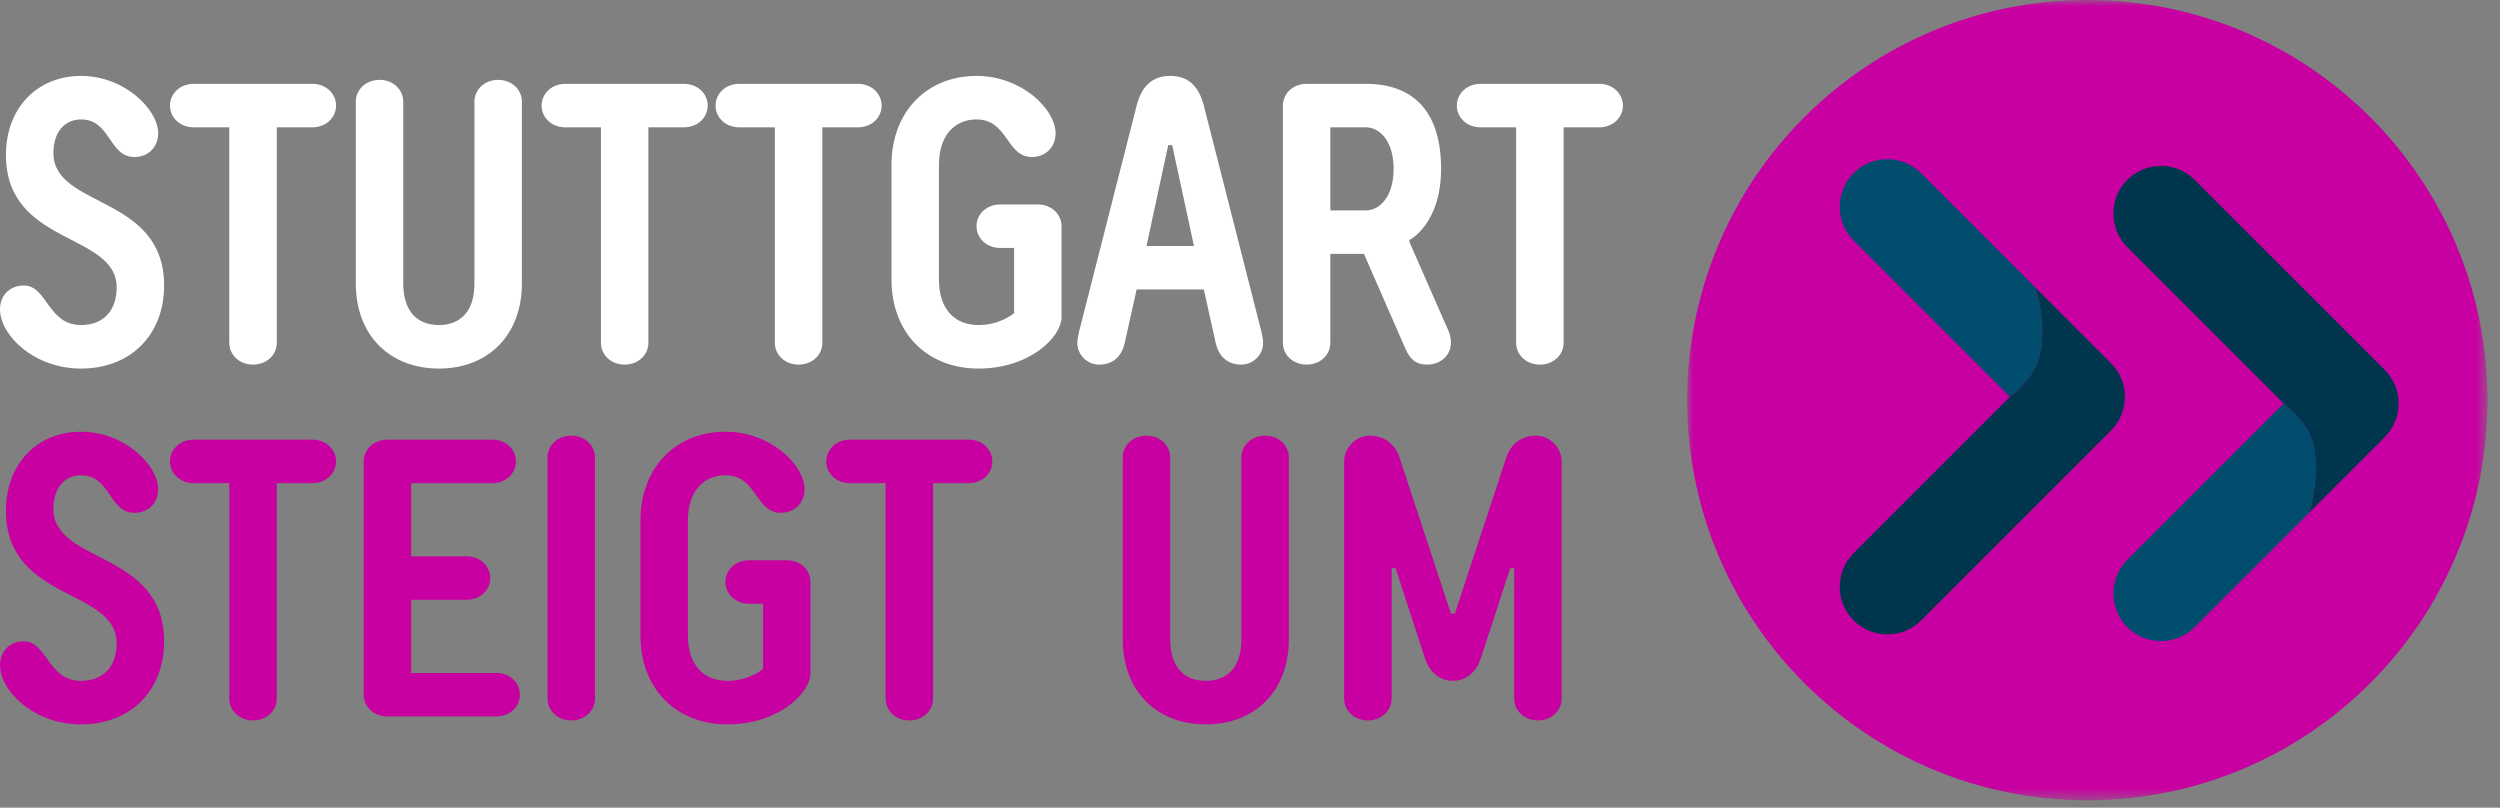 <?xml version="1.0" encoding="UTF-8"?>
<svg width="195px" height="63px" viewBox="0 0 195 63" version="1.1" xmlns="http://www.w3.org/2000/svg" xmlns:xlink="http://www.w3.org/1999/xlink">
    <rect x="0" y="0" width="195" height="63" fill="#808080" stroke="none"/>
    <title>logo-lila</title>
    <defs>
        <polygon id="path-1" points="0 6.66133815e-16 62.423 6.66133815e-16 62.423 62.423 0 62.423"></polygon>
    </defs>
    <g id="Page-1" stroke="none" stroke-width="1" fill="none" fill-rule="evenodd">
        <g id="logo-lila" transform="translate(0, -0)">
            <g id="Clipped" transform="translate(131.598, 0)">
                <mask id="mask-2" fill="white">
                    <use xlink:href="#path-1"></use>
                </mask>
                <g id="Path"></g>
                <path d="M31.212,6.66133815e-16 C48.45,6.66133815e-16 62.424,13.974 62.424,31.211 C62.424,48.449 48.45,62.423 31.212,62.423 C13.974,62.423 0,48.449 0,31.211 C0,13.974 13.974,6.66133815e-16 31.212,6.66133815e-16 Z" id="Path" fill="#C800A1" mask="url(#mask-2)"></path>
            </g>
            <path d="M156.779,30.952 C156.779,30.952 158.676,29.6 159.114,27.717 C159.636,25.472 158.952,22.989 158.791,22.458 L149.84,13.507 C148.39,12.058 146.034,12.059 144.587,13.507 C143.139,14.956 143.139,17.312 144.587,18.76 L156.779,30.952 Z" id="Path" fill="#004D6D"></path>
            <path d="M164.659,28.326 L158.791,22.458 C158.952,22.989 159.636,25.472 159.113,27.717 C158.676,29.6 156.779,30.952 156.779,30.952 L144.587,43.144 C143.139,44.593 143.139,46.949 144.587,48.398 C145.311,49.121 146.262,49.484 147.214,49.484 C148.165,49.484 149.116,49.121 149.84,48.398 L164.659,33.579 C166.107,32.13 166.107,29.774 164.659,28.326 Z" id="Path" fill="#00354E"></path>
            <path d="M178.124,31.471 C178.124,31.471 180.02,32.823 180.459,34.706 C180.981,36.951 180.296,39.434 180.136,39.965 L171.185,48.915 C169.736,50.365 167.379,50.364 165.932,48.915 C164.484,47.467 164.484,45.111 165.932,43.662 L178.124,31.471 Z" id="Path" fill="#004D6D"></path>
            <path d="M186.004,34.097 L180.136,39.965 C180.296,39.434 180.981,36.951 180.458,34.706 C180.02,32.823 178.125,31.471 178.125,31.471 L165.932,19.278 C164.484,17.83 164.484,15.474 165.932,14.026 C166.657,13.302 167.608,12.939 168.559,12.939 C169.51,12.939 170.461,13.302 171.185,14.026 L186.004,28.844 C187.452,30.292 187.452,32.649 186.004,34.097 Z" id="Path" fill="#00354E"></path>
            <path d="M0.464,12.091 C0.464,8.39 2.93,5.922 6.324,5.922 C9.716,5.922 12.338,8.544 12.338,10.394 C12.338,11.474 11.567,12.247 10.487,12.247 C8.482,12.247 8.637,9.316 6.324,9.316 C5.09,9.316 4.165,10.241 4.165,11.938 C4.165,16.256 12.8,15.176 12.8,22.27 C12.8,26.126 10.179,28.748 6.324,28.748 C2.621,28.748 0,26.126 0,24.12 C0,23.041 0.771,22.27 1.85,22.27 C3.701,22.27 3.701,25.354 6.324,25.354 C8.019,25.354 9.099,24.274 9.099,22.423 C9.099,18.106 0.464,19.186 0.464,12.091 Z" id="Path" fill="#FFFFFF"></path>
            <path d="M15.11,9.932 C14.03,9.932 13.259,9.161 13.259,8.237 C13.259,7.311 14.03,6.54 15.11,6.54 L24.363,6.54 C25.442,6.54 26.213,7.311 26.213,8.237 C26.213,9.161 25.442,9.932 24.363,9.932 L21.588,9.932 L21.588,26.742 C21.588,27.667 20.816,28.439 19.737,28.439 C18.657,28.439 17.885,27.667 17.885,26.742 L17.885,9.932 L15.11,9.932 Z" id="Path" fill="#FFFFFF"></path>
            <path d="M27.753,22.116 L27.753,7.927 C27.753,7.002 28.524,6.23 29.604,6.23 C30.684,6.23 31.454,7.002 31.454,7.927 L31.454,22.116 C31.454,24.274 32.534,25.353 34.231,25.353 C35.926,25.353 37.006,24.274 37.006,22.116 L37.006,7.927 C37.006,7.002 37.777,6.23 38.856,6.23 C39.936,6.23 40.708,7.002 40.708,7.927 L40.708,22.116 C40.708,26.126 38.086,28.747 34.231,28.747 C30.375,28.747 27.753,26.126 27.753,22.116 Z" id="Path" fill="#FFFFFF"></path>
            <path d="M44.097,9.932 C43.017,9.932 42.246,9.161 42.246,8.237 C42.246,7.311 43.017,6.54 44.097,6.54 L53.349,6.54 C54.429,6.54 55.2,7.311 55.2,8.237 C55.2,9.161 54.429,9.932 53.349,9.932 L50.574,9.932 L50.574,26.742 C50.574,27.667 49.803,28.439 48.724,28.439 C47.644,28.439 46.873,27.667 46.873,26.742 L46.873,9.932 L44.097,9.932 Z" id="Path" fill="#FFFFFF"></path>
            <path d="M57.664,9.932 C56.585,9.932 55.814,9.161 55.814,8.237 C55.814,7.311 56.585,6.54 57.664,6.54 L66.917,6.54 C67.997,6.54 68.767,7.311 68.767,8.237 C68.767,9.161 67.997,9.932 66.917,9.932 L64.142,9.932 L64.142,26.742 C64.142,27.667 63.371,28.439 62.292,28.439 C61.212,28.439 60.439,27.667 60.439,26.742 L60.439,9.932 L57.664,9.932 Z" id="Path" fill="#FFFFFF"></path>
            <path d="M69.537,12.862 C69.537,8.698 72.312,5.922 76.168,5.922 C79.714,5.922 82.337,8.544 82.337,10.394 C82.337,11.474 81.566,12.246 80.487,12.246 C78.481,12.246 78.636,9.316 76.168,9.316 C74.471,9.316 73.238,10.55 73.238,12.862 L73.238,21.807 C73.238,24.12 74.471,25.354 76.322,25.354 C78.019,25.354 79.099,24.429 79.099,24.429 L79.099,19.34 L78.019,19.34 C76.939,19.34 76.168,18.568 76.168,17.643 C76.168,16.718 76.939,15.947 78.019,15.947 L80.949,15.947 C82.028,15.947 82.799,16.718 82.799,17.643 L82.799,24.738 C82.799,26.28 80.332,28.748 76.322,28.748 C72.312,28.748 69.537,25.971 69.537,21.807 L69.537,12.862 Z" id="Path" fill="#FFFFFF"></path>
            <path d="M93.129,19.186 L91.431,11.32 L91.122,11.32 L89.427,19.186 L93.129,19.186 Z M88.657,22.578 L87.73,26.742 C87.483,27.821 86.805,28.439 85.725,28.439 C84.8,28.439 84.029,27.668 84.029,26.742 C84.029,26.28 84.338,25.2 84.338,25.2 L88.657,8.237 C89.057,6.693 89.89,5.922 91.278,5.922 C92.665,5.922 93.499,6.693 93.899,8.237 L98.218,25.2 C98.218,25.2 98.525,26.28 98.525,26.742 C98.525,27.668 97.754,28.439 96.829,28.439 C95.75,28.439 95.071,27.821 94.824,26.742 L93.899,22.578 L88.657,22.578 Z" id="Shape" fill="#FFFFFF"></path>
            <path d="M106.543,16.41 C107.622,16.41 108.703,15.33 108.703,13.17 C108.703,11.012 107.622,9.932 106.543,9.932 L103.766,9.932 L103.766,16.41 L106.543,16.41 Z M103.766,19.802 L103.766,26.742 C103.766,27.667 102.996,28.439 101.916,28.439 C100.836,28.439 100.065,27.667 100.065,26.742 L100.065,8.237 C100.065,7.311 100.836,6.54 101.916,6.54 L106.543,6.54 C110.244,6.54 112.404,8.699 112.404,13.17 C112.404,17.489 109.936,18.722 109.936,18.722 L109.936,18.877 L112.712,25.2 C112.927,25.662 113.174,26.126 113.174,26.742 C113.174,27.667 112.404,28.439 111.323,28.439 C110.398,28.439 109.967,27.976 109.626,27.204 L106.388,19.802 L103.766,19.802 Z" id="Shape" fill="#FFFFFF"></path>
            <path d="M115.484,9.932 C114.404,9.932 113.633,9.161 113.633,8.237 C113.633,7.311 114.404,6.54 115.484,6.54 L124.736,6.54 C125.816,6.54 126.587,7.311 126.587,8.237 C126.587,9.161 125.816,9.932 124.736,9.932 L121.962,9.932 L121.962,26.742 C121.962,27.667 121.19,28.439 120.111,28.439 C119.031,28.439 118.259,27.667 118.259,26.742 L118.259,9.932 L115.484,9.932 Z" id="Path" fill="#FFFFFF"></path>
            <path d="M0.464,39.845 C0.464,36.144 2.93,33.676 6.324,33.676 C9.716,33.676 12.338,36.297 12.338,38.148 C12.338,39.227 11.567,40 10.487,40 C8.482,40 8.637,37.07 6.324,37.07 C5.09,37.07 4.165,37.994 4.165,39.691 C4.165,44.009 12.8,42.93 12.8,50.023 C12.8,53.879 10.179,56.501 6.324,56.501 C2.621,56.501 0,53.879 0,51.874 C0,50.794 0.771,50.023 1.85,50.023 C3.701,50.023 3.701,53.107 6.324,53.107 C8.019,53.107 9.099,52.027 9.099,50.177 C9.099,45.86 0.464,46.94 0.464,39.845 Z" id="Path" fill="#C800A1"></path>
            <path d="M15.11,37.685 C14.03,37.685 13.259,36.914 13.259,35.99 C13.259,35.064 14.03,34.293 15.11,34.293 L24.363,34.293 C25.442,34.293 26.213,35.064 26.213,35.99 C26.213,36.914 25.442,37.685 24.363,37.685 L21.588,37.685 L21.588,54.495 C21.588,55.421 20.816,56.192 19.737,56.192 C18.657,56.192 17.885,55.421 17.885,54.495 L17.885,37.685 L15.11,37.685 Z" id="Path" fill="#C800A1"></path>
            <path d="M32.07,43.392 L36.389,43.392 C37.468,43.392 38.239,44.163 38.239,45.088 C38.239,46.014 37.468,46.785 36.389,46.785 L32.07,46.785 L32.07,52.492 L38.702,52.492 C39.781,52.492 40.552,53.262 40.552,54.187 C40.552,55.112 39.781,55.883 38.702,55.883 L30.22,55.883 C29.14,55.883 28.369,55.112 28.369,54.187 L28.369,35.99 C28.369,35.064 29.14,34.293 30.22,34.293 L38.393,34.293 C39.472,34.293 40.245,35.064 40.245,35.99 C40.245,36.914 39.472,37.686 38.393,37.686 L32.07,37.686 L32.07,43.392 Z" id="Path" fill="#C800A1"></path>
            <path d="M46.409,54.495 C46.409,55.422 45.638,56.192 44.559,56.192 C43.479,56.192 42.708,55.422 42.708,54.495 L42.708,35.681 C42.708,34.755 43.479,33.984 44.559,33.984 C45.638,33.984 46.409,34.755 46.409,35.681 L46.409,54.495 Z" id="Path" fill="#C800A1"></path>
            <path d="M49.955,40.615 C49.955,36.452 52.73,33.676 56.586,33.676 C60.133,33.676 62.755,36.297 62.755,38.148 C62.755,39.227 61.984,39.999 60.905,39.999 C58.899,39.999 59.054,37.07 56.586,37.07 C54.889,37.07 53.656,38.303 53.656,40.615 L53.656,49.562 C53.656,51.874 54.889,53.107 56.74,53.107 C58.437,53.107 59.517,52.182 59.517,52.182 L59.517,47.093 L58.437,47.093 C57.357,47.093 56.586,46.322 56.586,45.396 C56.586,44.472 57.357,43.7 58.437,43.7 L61.367,43.7 C62.447,43.7 63.218,44.472 63.218,45.396 L63.218,52.491 C63.218,54.033 60.75,56.5 56.74,56.5 C52.73,56.5 49.955,53.724 49.955,49.562 L49.955,40.615 Z" id="Path" fill="#C800A1"></path>
            <path d="M66.3,37.685 C65.22,37.685 64.449,36.914 64.449,35.99 C64.449,35.064 65.22,34.293 66.3,34.293 L75.552,34.293 C76.632,34.293 77.403,35.064 77.403,35.99 C77.403,36.914 76.632,37.685 75.552,37.685 L72.778,37.685 L72.778,54.495 C72.778,55.421 72.006,56.192 70.927,56.192 C69.847,56.192 69.077,55.421 69.077,54.495 L69.077,37.685 L66.3,37.685 Z" id="Path" fill="#C800A1"></path>
            <path d="M87.575,49.87 L87.575,35.681 C87.575,34.755 88.347,33.985 89.426,33.985 C90.506,33.985 91.276,34.755 91.276,35.681 L91.276,49.87 C91.276,52.027 92.356,53.107 94.053,53.107 C95.748,53.107 96.828,52.027 96.828,49.87 L96.828,35.681 C96.828,34.755 97.599,33.985 98.678,33.985 C99.758,33.985 100.53,34.755 100.53,35.681 L100.53,49.87 C100.53,53.879 97.907,56.501 94.053,56.501 C90.197,56.501 87.575,53.879 87.575,49.87 Z" id="Path" fill="#C800A1"></path>
            <path d="M117.491,35.681 C117.798,34.755 118.57,33.984 119.804,33.984 C120.883,33.984 121.808,34.91 121.808,35.99 L121.808,54.495 C121.808,55.421 121.037,56.192 119.957,56.192 C118.878,56.192 118.107,55.421 118.107,54.495 L118.107,44.316 L117.798,44.316 L115.485,51.411 C115.177,52.336 114.406,53.107 113.326,53.107 C112.247,53.107 111.476,52.336 111.167,51.411 L108.854,44.316 L108.546,44.316 L108.546,54.495 C108.546,55.421 107.774,56.192 106.695,56.192 C105.616,56.192 104.844,55.421 104.844,54.495 L104.844,35.99 C104.844,34.91 105.77,33.984 106.85,33.984 C108.083,33.984 108.854,34.755 109.162,35.681 L113.173,47.864 L113.481,47.864 L117.491,35.681 Z" id="Path" fill="#C800A1"></path>
        </g>
    </g>
</svg>